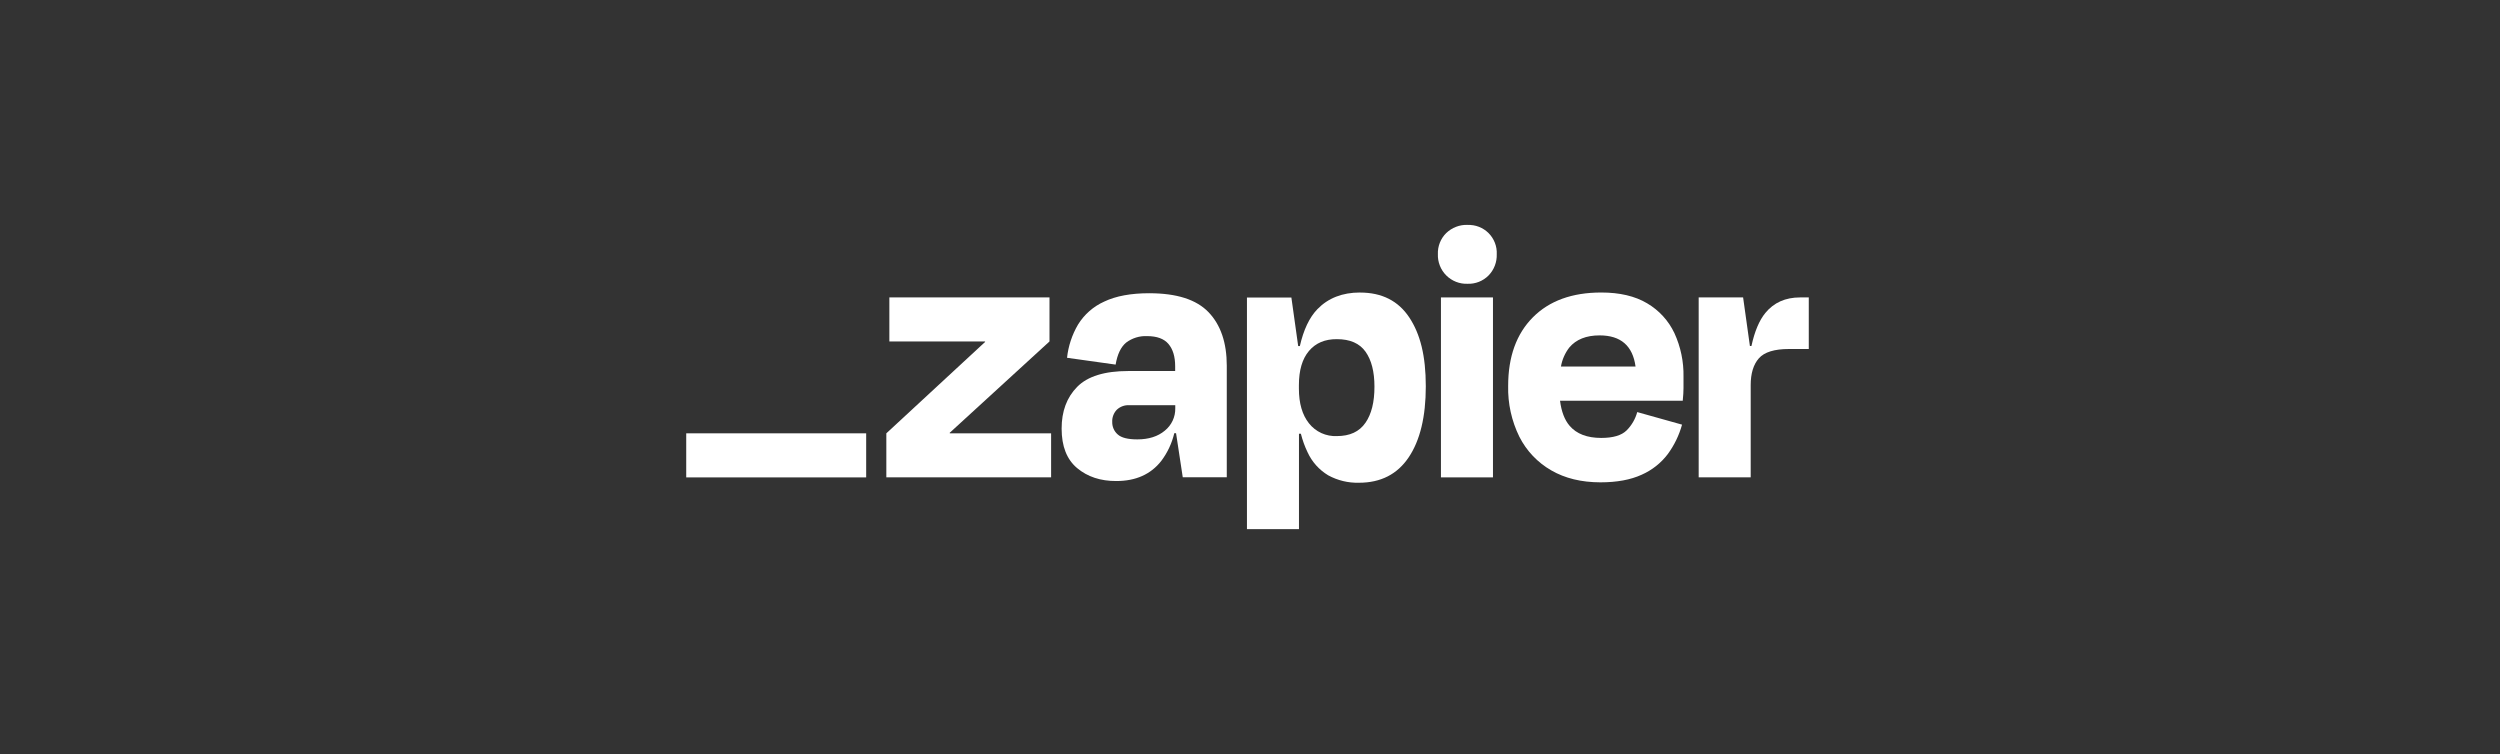 <svg width="378" height="114" viewBox="0 0 378 114" fill="none" xmlns="http://www.w3.org/2000/svg">
<rect x="0" y="0" width="378" height="114" fill="#333333" stroke="none"/>
<path d="M143.614 65.518L143.59 65.444L158.683 51.628V44.971H134.472V51.628H148.933L148.957 51.692L134.014 65.518V72.175H158.927V65.518H143.617H143.614Z" fill="white"/>
<path d="M173.791 44.336C170.997 44.336 168.722 44.757 166.961 45.599C165.321 46.332 163.943 47.544 162.999 49.072C162.096 50.609 161.529 52.32 161.336 54.096L168.682 55.127C168.946 53.563 169.479 52.453 170.277 51.797C171.184 51.115 172.3 50.769 173.434 50.82C174.924 50.82 176.007 51.217 176.679 52.015C177.345 52.812 177.684 53.916 177.684 55.372V56.098H170.62C167.025 56.098 164.442 56.896 162.87 58.492C161.298 60.087 160.514 62.192 160.518 64.806C160.518 67.484 161.302 69.477 162.87 70.784C164.438 72.091 166.411 72.742 168.787 72.732C171.733 72.732 174.001 71.717 175.586 69.691C176.523 68.445 177.192 67.019 177.552 65.501H177.82L178.832 72.158H185.489V55.304C185.489 51.821 184.569 49.122 182.735 47.208C180.899 45.293 177.919 44.339 173.791 44.339V44.336ZM176.119 65.115C175.064 65.997 173.679 66.435 171.958 66.435C170.539 66.435 169.551 66.187 169.001 65.688C168.733 65.454 168.515 65.162 168.373 64.833C168.23 64.507 168.159 64.15 168.169 63.794C168.152 63.458 168.206 63.122 168.325 62.803C168.444 62.487 168.624 62.199 168.858 61.954C169.109 61.717 169.408 61.533 169.734 61.414C170.06 61.295 170.406 61.245 170.752 61.265H177.701V61.723C177.715 62.372 177.579 63.013 177.307 63.6C177.033 64.188 176.629 64.704 176.123 65.111L176.119 65.115Z" fill="white"/>
<path d="M225.736 44.971H217.871V72.179H225.736V44.971Z" fill="white"/>
<path d="M272.17 44.971C269.95 44.971 268.198 45.755 266.915 47.324C265.995 48.451 265.296 50.114 264.817 52.317H264.586L263.558 44.971H256.84V72.176H264.705V58.224C264.705 56.465 265.116 55.114 265.941 54.177C266.766 53.24 268.283 52.769 270.5 52.769H273.487V44.968H272.167L272.17 44.971Z" fill="white"/>
<path d="M249.047 45.86C247.21 44.767 244.895 44.224 242.098 44.228C237.699 44.228 234.253 45.48 231.765 47.985C229.277 50.491 228.034 53.946 228.034 58.349C227.97 61.011 228.553 63.648 229.728 66.038C230.804 68.166 232.481 69.935 234.552 71.12C236.636 72.325 239.114 72.926 241.986 72.929C244.471 72.929 246.545 72.546 248.212 71.782C249.78 71.093 251.141 70.017 252.173 68.652C253.154 67.311 253.884 65.804 254.326 64.205L247.55 62.307C247.265 63.35 246.715 64.3 245.954 65.067C245.187 65.831 243.907 66.215 242.108 66.215C239.97 66.215 238.374 65.604 237.325 64.378C236.565 63.492 236.086 62.229 235.876 60.59H254.431C254.506 59.826 254.546 59.181 254.546 58.665V56.971C254.59 54.697 254.122 52.439 253.171 50.368C252.282 48.484 250.843 46.913 249.047 45.86V45.86ZM241.871 50.711C245.058 50.711 246.868 52.28 247.295 55.42H236.015C236.195 54.374 236.629 53.386 237.278 52.544C238.31 51.319 239.841 50.708 241.871 50.711Z" fill="white"/>
<path d="M221.889 34.003C221.298 33.982 220.707 34.081 220.154 34.295C219.601 34.508 219.098 34.828 218.67 35.238C218.25 35.652 217.92 36.151 217.703 36.701C217.486 37.251 217.384 37.839 217.408 38.429C217.387 39.023 217.489 39.614 217.706 40.167C217.924 40.721 218.253 41.223 218.674 41.644C219.095 42.065 219.597 42.394 220.151 42.611C220.704 42.829 221.295 42.931 221.889 42.907C222.479 42.931 223.067 42.829 223.616 42.611C224.166 42.394 224.662 42.065 225.076 41.644C225.487 41.22 225.809 40.717 226.02 40.164C226.23 39.611 226.329 39.023 226.308 38.433C226.336 37.845 226.241 37.258 226.027 36.712C225.816 36.162 225.49 35.666 225.076 35.248C224.659 34.831 224.163 34.508 223.613 34.295C223.067 34.081 222.479 33.986 221.892 34.013H221.889V34.003Z" fill="white"/>
<path d="M205.645 44.227C202.966 44.227 200.814 45.069 199.188 46.749C197.983 47.995 197.1 49.855 196.537 52.33H196.286L195.257 44.984H188.539V80H196.404V65.579H196.693C196.934 66.54 197.27 67.477 197.698 68.37C198.363 69.826 199.453 71.045 200.828 71.87C202.25 72.647 203.856 73.034 205.475 72.99C208.768 72.99 211.276 71.707 212.997 69.144C214.719 66.581 215.581 63.003 215.581 58.41C215.581 53.817 214.749 50.504 213.082 47.995C211.416 45.486 208.937 44.234 205.648 44.234L205.645 44.227ZM206.442 63.943C205.526 65.27 204.09 65.936 202.138 65.936C201.333 65.973 200.529 65.817 199.796 65.484C199.062 65.148 198.421 64.646 197.918 64.011C196.9 62.731 196.394 60.983 196.394 58.763V58.243C196.394 55.986 196.9 54.262 197.918 53.06C198.933 51.862 200.339 51.267 202.135 51.281C204.124 51.281 205.567 51.913 206.466 53.175C207.366 54.438 207.817 56.197 207.817 58.457C207.824 60.793 207.366 62.623 206.446 63.943H206.439H206.442Z" fill="white"/>
<path d="M130.966 65.519H103.758V72.183H130.966V65.519Z" fill="white"/>
</svg>
